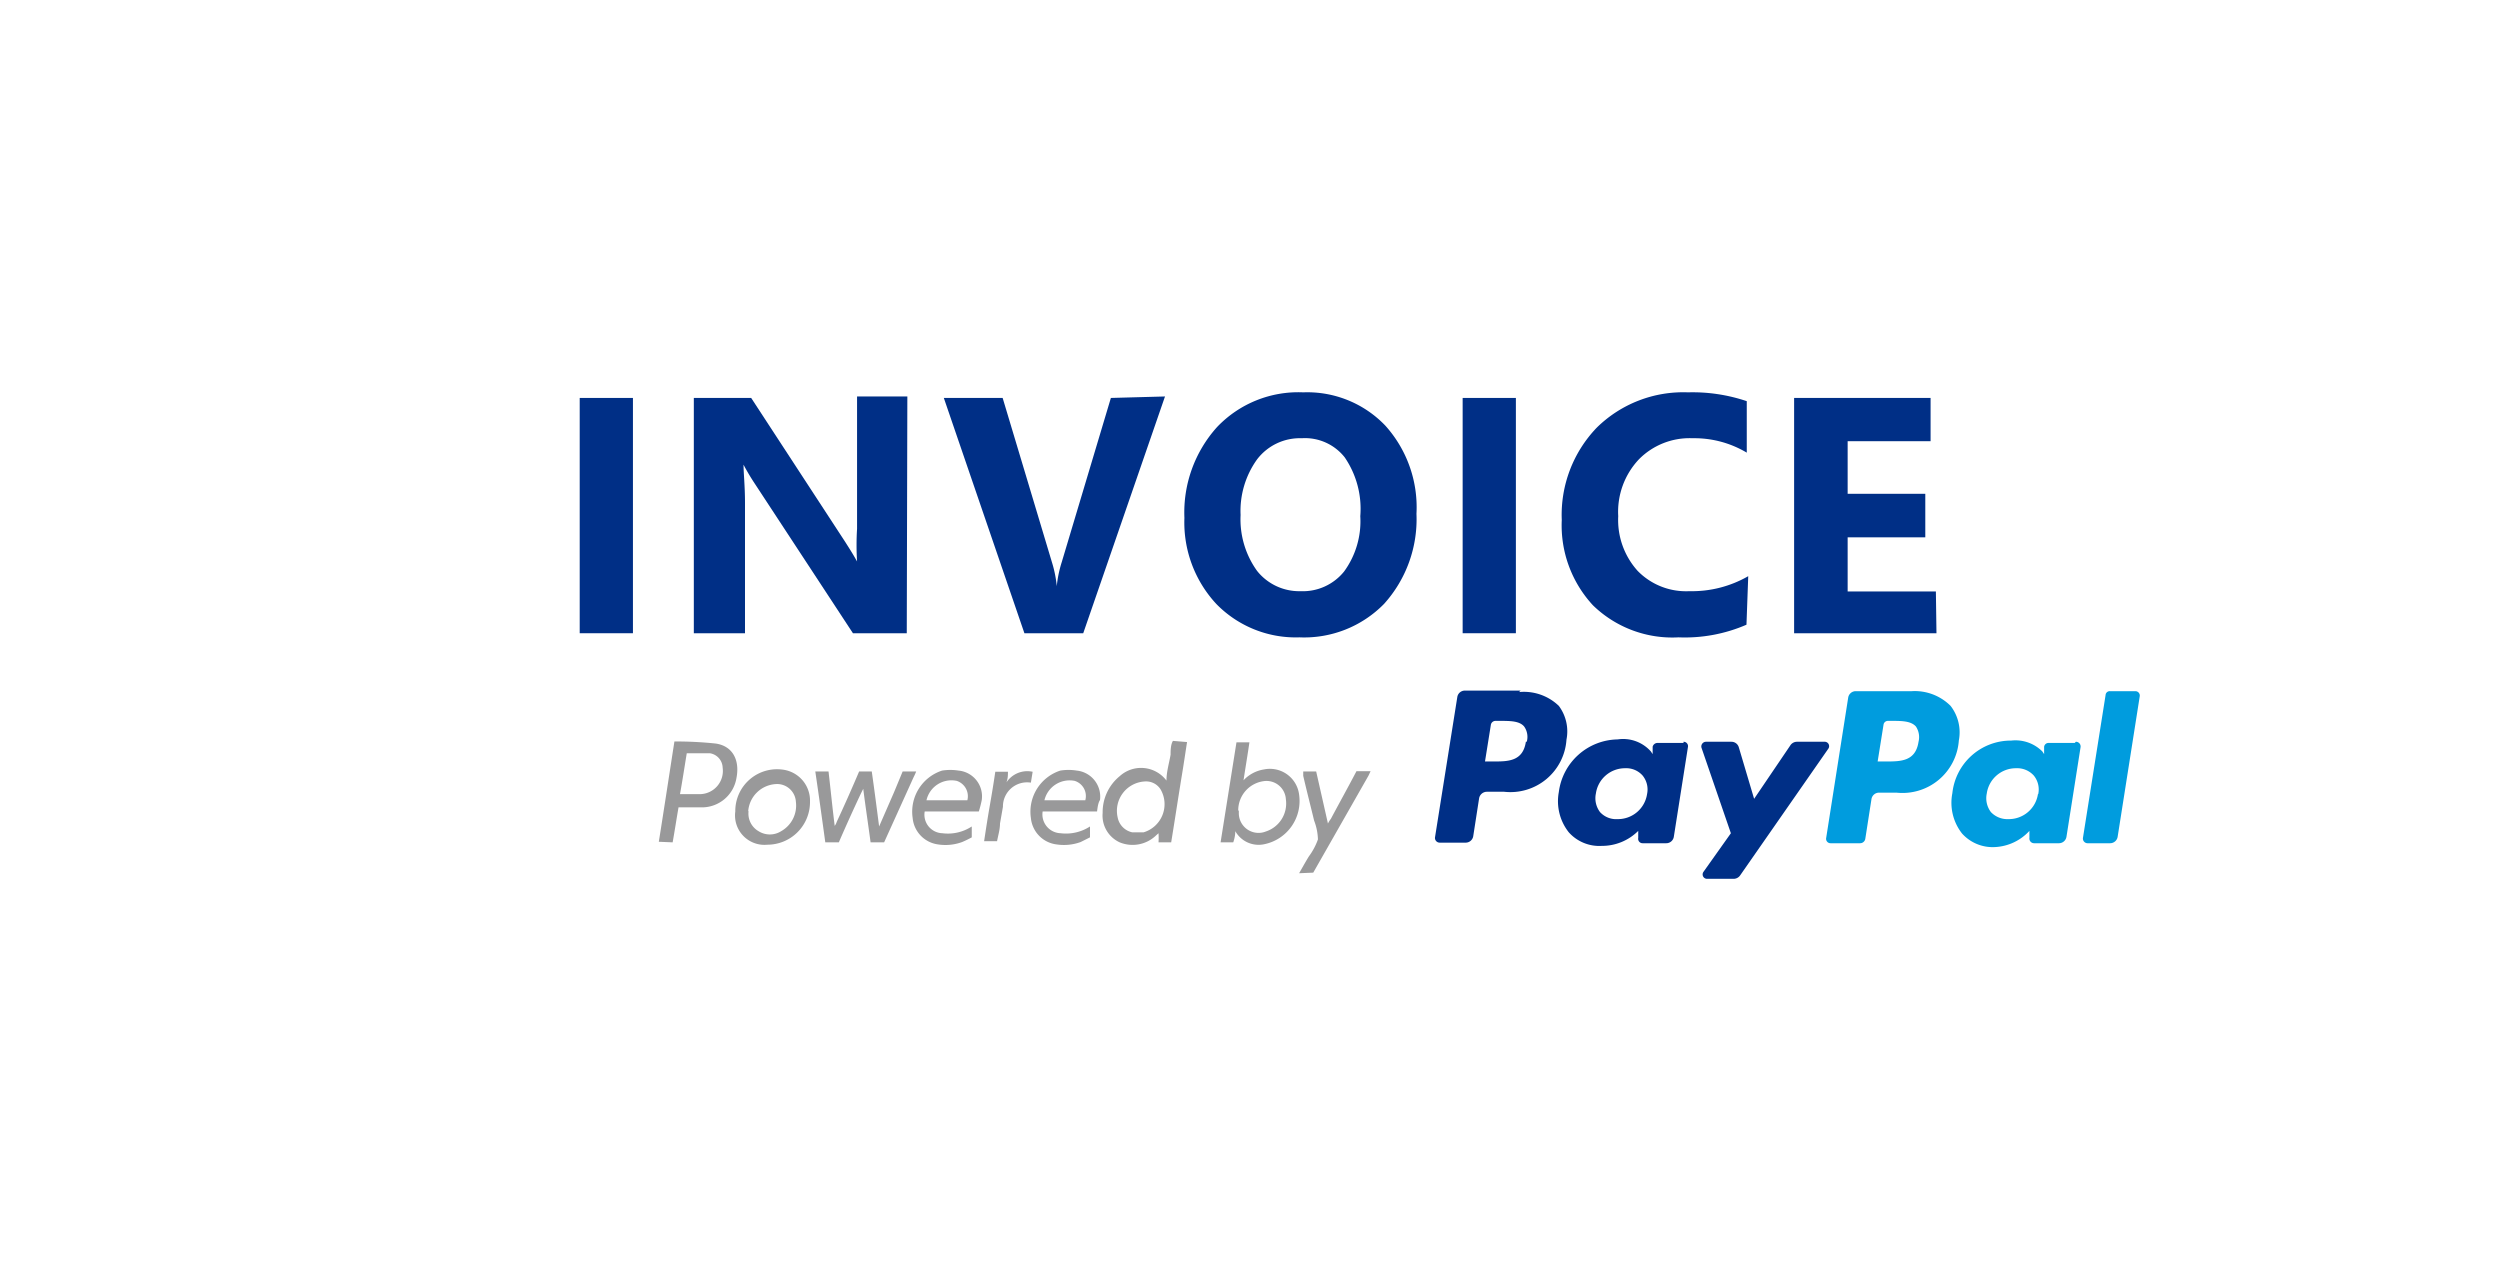 <svg id="Ebene_1" data-name="Ebene 1" xmlns="http://www.w3.org/2000/svg" viewBox="0 0 85 43"><defs><style>.cls-1{fill:#fff;}.cls-2{fill:#99999a;}.cls-3{fill:#002f86;}.cls-4{fill:#009cde;}</style></defs><title>Zeichenfläche 1</title><g id="Ebene_2" data-name="Ebene 2"><rect class="cls-1" width="85" height="43"/></g><path class="cls-2" d="M42,28.26c0,.2-.07.38-.07.38h-.43l.54-3.4h.44c-.06.42-.13.83-.2,1.29a1.21,1.21,0,0,1,.7-.37,1,1,0,0,1,1.19.86A1.5,1.5,0,0,1,43,28.7.91.91,0,0,1,42,28.26Zm.12-.7v.1a.67.67,0,0,0,.92.61,1,1,0,0,0,.68-1.09.66.66,0,0,0-.76-.62A1,1,0,0,0,42.1,27.56Z"/><path class="cls-2" d="M40.36,25.23c-.06.38-.11.73-.17,1.09-.12.73-.25,1.59-.37,2.32h-.43a2.61,2.61,0,0,0,0-.31l-.09.08a1.15,1.15,0,0,1-1.23.23,1,1,0,0,1-.58-1,1.58,1.58,0,0,1,.58-1.25,1.08,1.08,0,0,1,1.59.15c0-.3.09-.59.14-.88,0-.13,0-.34.08-.47ZM38.5,28.3h.26l.12,0a1,1,0,0,0,.58-1.46.58.58,0,0,0-.54-.27A1,1,0,0,0,38,27.79.64.64,0,0,0,38.5,28.3Z"/><path class="cls-2" d="M29.64,26.23c.09.63.17,1.25.25,1.87l.51-1.17.29-.7h.46a2,2,0,0,1-.09.2l-1,2.21H29.6c-.08-.6-.17-1.19-.25-1.82l-.08.16c-.24.51-.53,1.15-.75,1.66h-.46c-.11-.8-.22-1.6-.34-2.41h.45c.07.6.13,1.22.21,1.85a.45.45,0,0,0,.07-.14c.24-.51.54-1.19.76-1.71Z"/><path class="cls-2" d="M22.4,28.62c.18-1.13.35-2.25.53-3.41a13,13,0,0,1,1.4.07c.57.08.83.55.71,1.17a1.19,1.19,0,0,1-1.21,1c-.25,0-.5,0-.76,0-.07.4-.13.8-.2,1.19ZM23.12,27c.25,0,.48,0,.71,0a.79.79,0,0,0,.74-.9.51.51,0,0,0-.44-.49c-.26,0-.52,0-.78,0C23.27,26.1,23.2,26.56,23.12,27Z"/><path class="cls-2" d="M37.3,27.59H35.45a.64.64,0,0,0,.61.74,1.5,1.5,0,0,0,1-.23l0,.37-.32.16a1.66,1.66,0,0,1-.82.08,1,1,0,0,1-.87-.9,1.47,1.47,0,0,1,1-1.61,1.75,1.75,0,0,1,.56,0,.89.89,0,0,1,.79,1C37.34,27.29,37.32,27.43,37.3,27.59Zm-1.79-.38H36.9a.54.54,0,0,0-.36-.66A.88.88,0,0,0,35.51,27.21Z"/><path class="cls-2" d="M33.28,27.59H31.44a.63.63,0,0,0,.6.74,1.48,1.48,0,0,0,1-.23l0,.37a3.45,3.45,0,0,1-.33.16,1.64,1.64,0,0,1-.82.08,1,1,0,0,1-.86-.9,1.47,1.47,0,0,1,1-1.61,1.77,1.77,0,0,1,.56,0,.88.88,0,0,1,.79,1A3.8,3.8,0,0,1,33.28,27.59Zm-1.78-.38h1.39a.55.55,0,0,0-.36-.66A.87.87,0,0,0,31.5,27.21Z"/><path class="cls-2" d="M25,27.59a1.42,1.42,0,0,1,1.69-1.41,1.06,1.06,0,0,1,.85,1.07,1.45,1.45,0,0,1-1.45,1.47A1,1,0,0,1,25,27.59Zm.45,0a.69.69,0,0,0,.34.67.72.72,0,0,0,.77,0,1,1,0,0,0,.5-1,.64.64,0,0,0-.7-.6A1,1,0,0,0,25.44,27.57Z"/><path class="cls-2" d="M44.17,29.69c.12-.21.22-.39.33-.57a2.21,2.21,0,0,0,.31-.58,1.92,1.92,0,0,0-.13-.64c-.12-.5-.25-1-.37-1.52,0,0,0-.1,0-.15h.44L45.15,28a.91.91,0,0,1,.1-.16c.26-.49.61-1.12.87-1.62h.48l-.07.15-1.88,3.3Z"/><path class="cls-2" d="M33.84,26.24h.43c0,.11,0,.22-.05.36a.85.85,0,0,1,.89-.36l-.06.37a.82.82,0,0,0-.95.82L34,28c0,.2-.06.39-.1.6h-.44c.06-.4.12-.79.19-1.19S33.78,26.65,33.84,26.24Z"/><path id="path14519" class="cls-3" d="M62,25.22H61.1a.27.27,0,0,0-.22.11l-1.24,1.83-.52-1.75a.26.26,0,0,0-.25-.19H58a.16.16,0,0,0-.15.2l1,2.91-.93,1.31a.15.15,0,0,0,.13.24h.89a.27.27,0,0,0,.22-.11l3-4.31a.15.15,0,0,0-.13-.24M56,27a1,1,0,0,1-1,.85.74.74,0,0,1-.6-.24.78.78,0,0,1-.14-.63,1,1,0,0,1,1-.86.74.74,0,0,1,.59.25A.75.75,0,0,1,56,27m1.24-1.74h-.89a.17.17,0,0,0-.16.13l0,.25-.06-.09A1.26,1.26,0,0,0,55,25.14a2.05,2.05,0,0,0-2,1.79,1.7,1.7,0,0,0,.34,1.37,1.39,1.39,0,0,0,1.12.46,1.74,1.74,0,0,0,1.24-.51l0,.24a.15.15,0,0,0,.15.18h.8a.26.26,0,0,0,.26-.22l.48-3.05a.15.15,0,0,0-.15-.18m-5.36,0c-.1.67-.61.67-1.1.67h-.29l.2-1.25a.16.16,0,0,1,.15-.13H51c.34,0,.66,0,.82.19a.61.61,0,0,1,.09.52m-.21-1.74H49.8a.26.26,0,0,0-.25.21l-.76,4.78a.16.16,0,0,0,.16.18h.89a.26.26,0,0,0,.25-.22l.2-1.29a.27.27,0,0,1,.26-.22h.59a1.91,1.91,0,0,0,2.12-1.77A1.45,1.45,0,0,0,53,24a1.71,1.71,0,0,0-1.35-.47"/><path id="path14523" class="cls-4" d="M71.59,23.63l-.77,4.86a.16.16,0,0,0,.15.18h.77a.26.26,0,0,0,.26-.22l.75-4.77a.15.15,0,0,0-.15-.18h-.86a.14.14,0,0,0-.15.13M69.29,27a1,1,0,0,1-1,.85.77.77,0,0,1-.6-.24.78.78,0,0,1-.14-.63,1,1,0,0,1,1-.86.76.76,0,0,1,.6.25.75.75,0,0,1,.15.63m1.24-1.74h-.89a.15.15,0,0,0-.15.13l0,.25-.06-.09a1.29,1.29,0,0,0-1.06-.37,2,2,0,0,0-2,1.79,1.69,1.69,0,0,0,.33,1.37,1.4,1.4,0,0,0,1.13.46A1.7,1.7,0,0,0,69,28.25l0,.24a.16.16,0,0,0,.16.18H70a.26.26,0,0,0,.26-.22l.48-3.05a.16.16,0,0,0-.16-.18m-5.35,0c-.1.67-.61.67-1.11.67h-.28l.2-1.25a.15.15,0,0,1,.15-.13h.13c.33,0,.65,0,.82.19a.65.65,0,0,1,.09.52M65,23.5H63.1a.26.26,0,0,0-.26.21l-.75,4.78a.15.15,0,0,0,.15.18h1a.18.18,0,0,0,.18-.15l.21-1.35a.26.26,0,0,1,.26-.22h.59a1.92,1.92,0,0,0,2.12-1.77A1.47,1.47,0,0,0,66.32,24,1.72,1.72,0,0,0,65,23.5"/><path class="cls-3" d="M21.52,21.53H19.71v-8h1.81Z"/><path class="cls-3" d="M30.83,21.53H29l-3.32-5.06a7.51,7.51,0,0,1-.4-.67h0c0,.29.05.72.05,1.3v4.43H23.59v-8h1.95l3.2,4.9c.14.22.28.44.4.66h0a9,9,0,0,1,0-1.11V13.48h1.71Z"/><path class="cls-3" d="M39.61,13.48l-2.78,8.05h-2l-2.74-8h2l1.68,5.6a4,4,0,0,1,.16.8h0a4,4,0,0,1,.17-.82l1.67-5.58Z"/><path class="cls-3" d="M44.18,21.67a3.77,3.77,0,0,1-2.82-1.13,4.07,4.07,0,0,1-1.09-2.93,4.34,4.34,0,0,1,1.11-3.09,3.81,3.81,0,0,1,2.93-1.18,3.67,3.67,0,0,1,2.79,1.13,4.15,4.15,0,0,1,1.06,3,4.3,4.3,0,0,1-1.1,3.06A3.8,3.8,0,0,1,44.18,21.67Zm.08-6.77a1.83,1.83,0,0,0-1.52.72,3,3,0,0,0-.56,1.89,3,3,0,0,0,.56,1.9,1.83,1.83,0,0,0,1.48.69,1.8,1.8,0,0,0,1.48-.67,2.9,2.9,0,0,0,.55-1.88,3.1,3.1,0,0,0-.53-2A1.72,1.72,0,0,0,44.26,14.9Z"/><path class="cls-3" d="M51.54,21.53H49.73v-8h1.81Z"/><path class="cls-3" d="M59.38,21.24a5.26,5.26,0,0,1-2.31.43,3.87,3.87,0,0,1-2.91-1.09,4,4,0,0,1-1.06-2.9,4.28,4.28,0,0,1,1.19-3.14,4.19,4.19,0,0,1,3.1-1.2,5.75,5.75,0,0,1,2,.3v1.75a3.47,3.47,0,0,0-1.84-.49,2.42,2.42,0,0,0-1.83.72,2.6,2.6,0,0,0-.7,1.93,2.58,2.58,0,0,0,.66,1.86,2.3,2.3,0,0,0,1.76.69,3.84,3.84,0,0,0,2-.51Z"/><path class="cls-3" d="M65.84,21.53H61v-8h4.64V15H62.82v1.79h2.64v1.48H62.82v1.84h3Z"/></svg><!-- ThemeWare® für Shopware -->